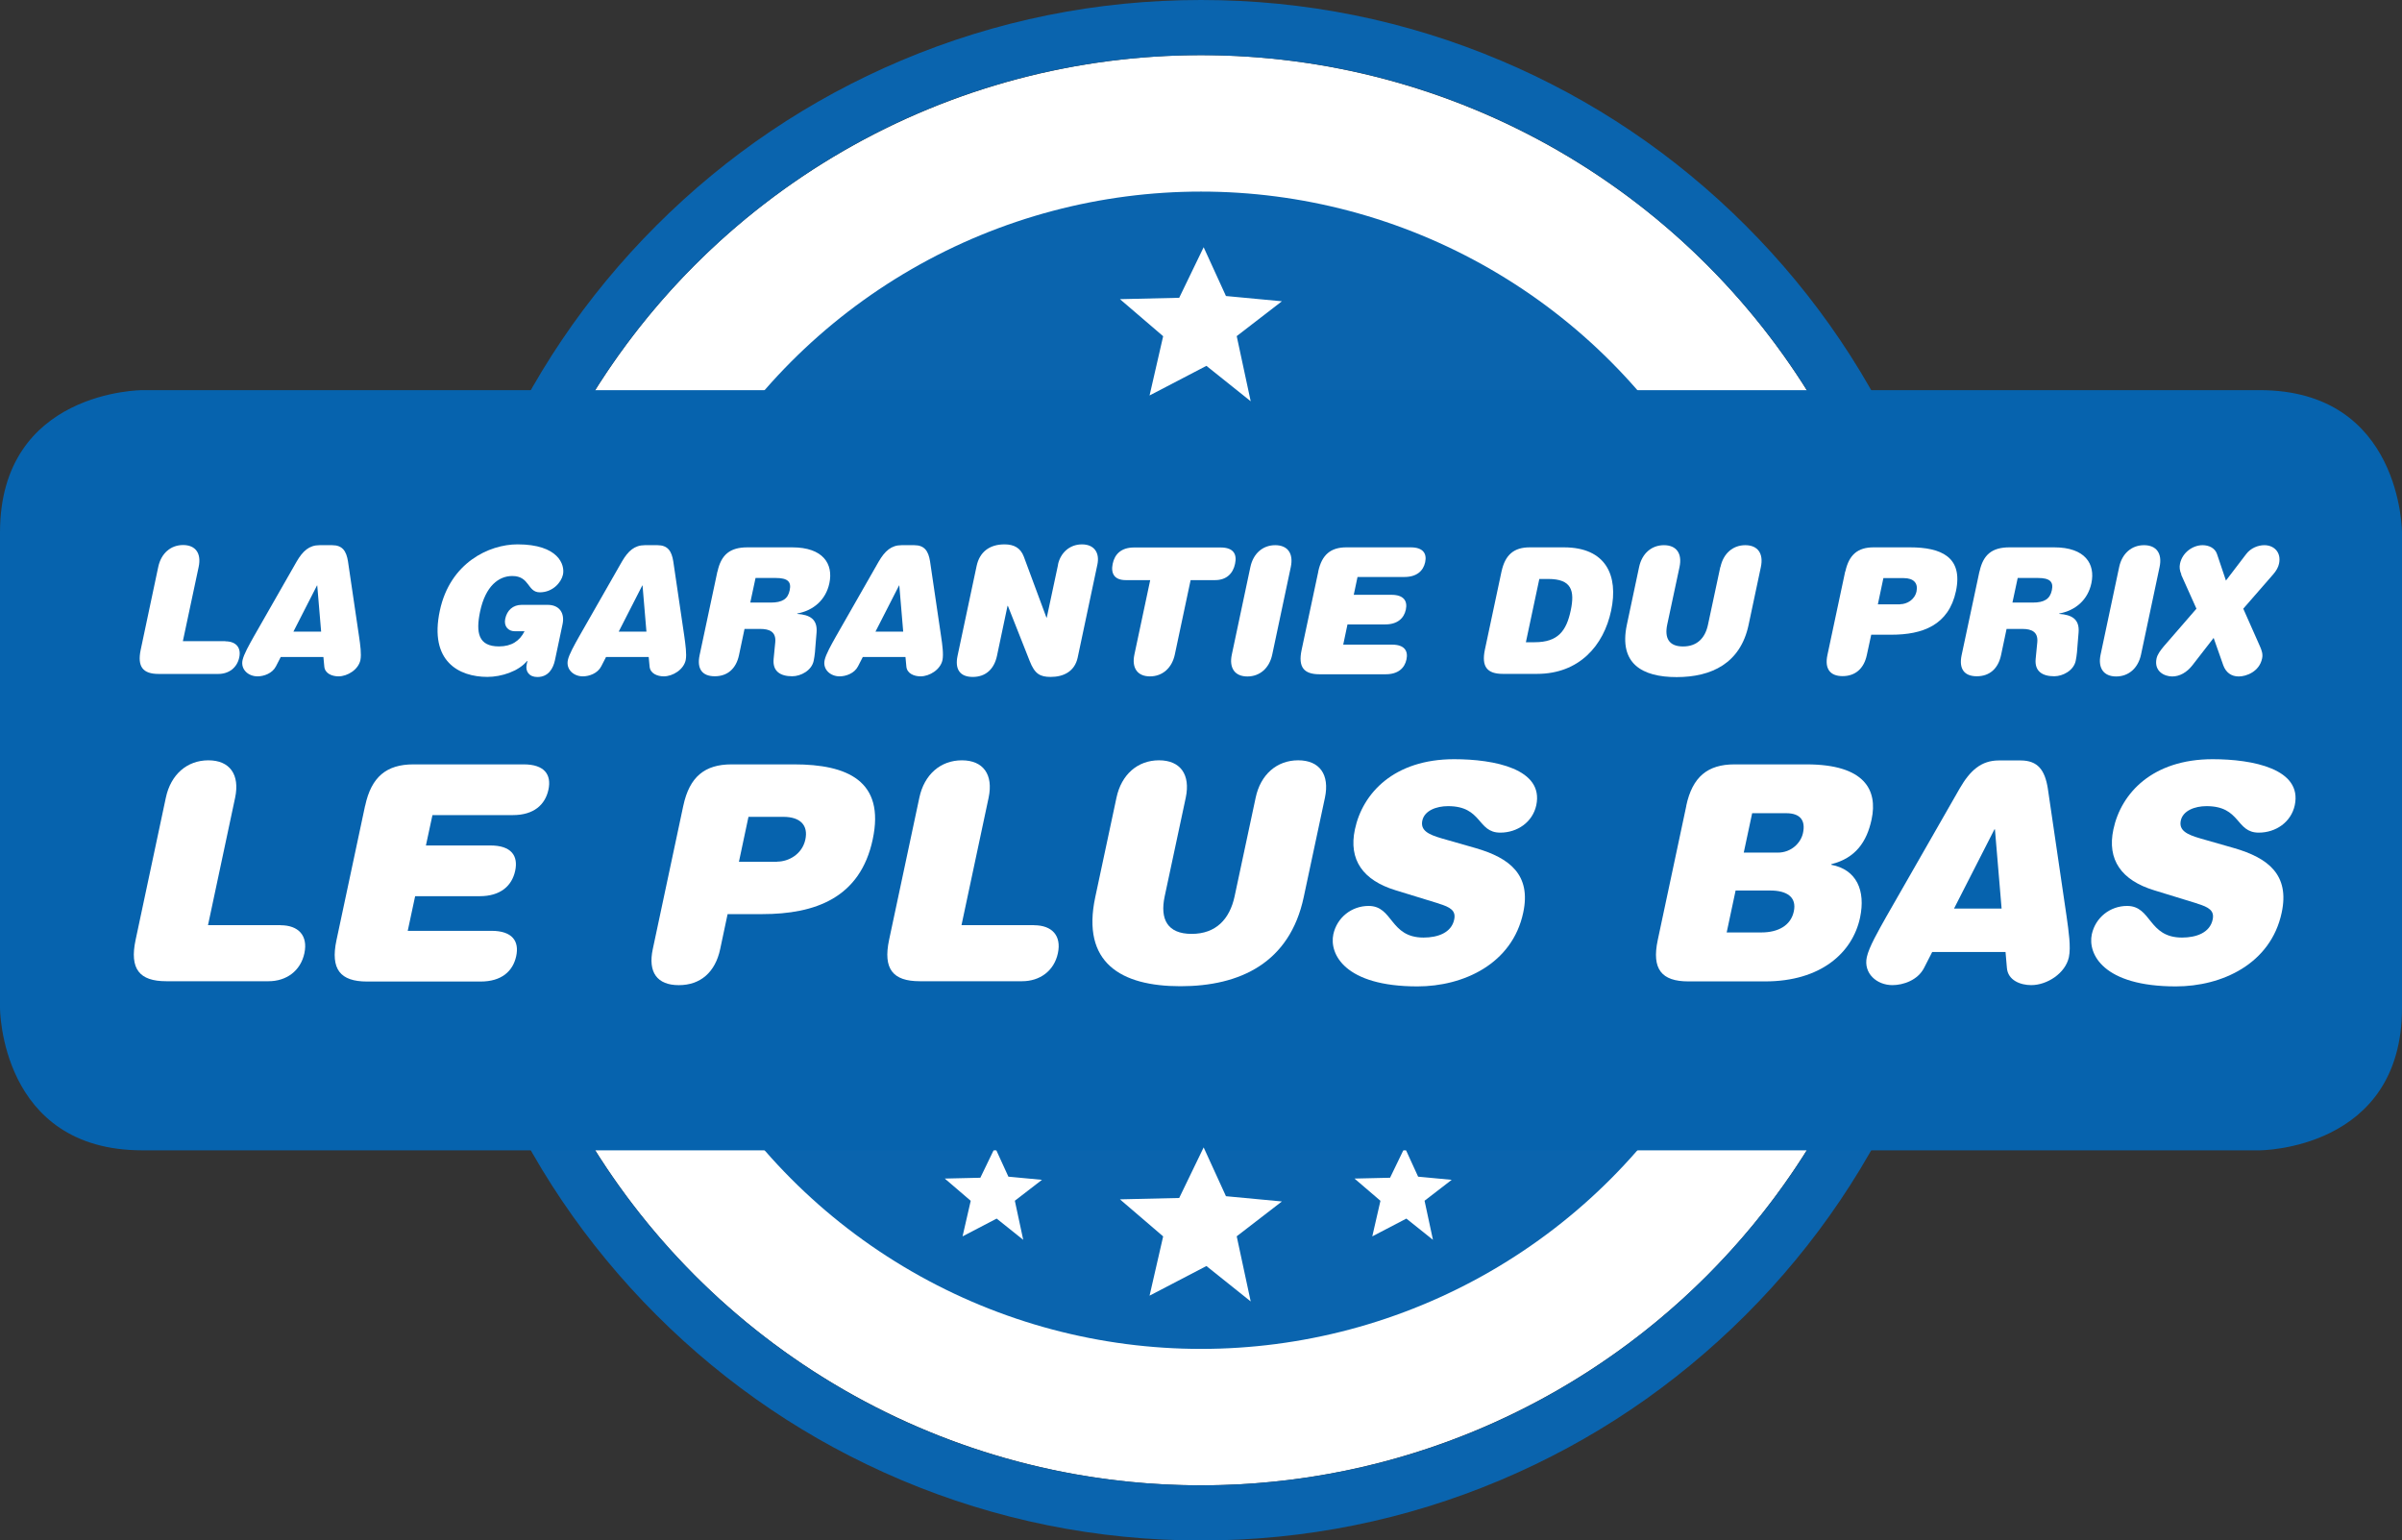 <?xml version="1.0" encoding="utf-8"?>
<svg xmlns="http://www.w3.org/2000/svg" data-name="Layer 2" id="Layer_2" viewBox="0 0 1485.9 953.05">
  <rect x="0" y="0" width="1485.9" height="953.05" fill="#333333" stroke="none"/>
  <defs>
    <style>
      .cls-1 {
        fill: #0663ae;
      }

      .cls-2 {
        fill: #fff;
      }

      .cls-3 {
        fill: #0a64ae;
      }
    </style>
  </defs>
  <g data-name="Layer 1" id="Layer_1-2">
    <g>
      <g>
        <circle class="cls-2" cx="742.95" cy="476.53" r="442.41"/>
        <path class="cls-3" d="M742.95,34.11c244.34,0,442.41,198.08,442.41,442.41s-198.08,442.41-442.41,442.41-442.41-198.08-442.41-442.41S498.61,34.11,742.95,34.11M742.95,0c-64.32,0-126.73,12.6-185.5,37.46-56.75,24-107.71,58.36-151.46,102.11-43.75,43.75-78.11,94.71-102.11,151.46-24.86,58.77-37.46,121.18-37.46,185.5s12.6,126.73,37.46,185.5c24,56.75,58.36,107.71,102.11,151.46s94.71,78.11,151.46,102.11c58.77,24.86,121.18,37.46,185.5,37.46s126.73-12.6,185.5-37.46c56.75-24,107.71-58.36,151.46-102.11,43.75-43.75,78.11-94.71,102.11-151.46,24.86-58.77,37.46-121.18,37.46-185.5s-12.6-126.73-37.46-185.5c-24-56.75-58.36-107.71-102.11-151.46-43.75-43.75-94.71-78.11-151.46-102.11C869.68,12.6,807.27,0,742.95,0h0Z"/>
      </g>
      <circle class="cls-3" cx="742.95" cy="476.53" r="358"/>
      <path class="cls-2" d="M898.06,729.91l-16.81,12.96,5.19,24.18-16.44-13.14-21.09,11,5.05-22-16.05-13.76,22-.51,9.07-18.77,8.28,18.11,20.84,1.96-.03-.04Z"/>
      <path class="cls-2" d="M644.6,729.91l-16.81,12.96,5.19,24.18-16.44-13.14-21.09,11,5.05-22-16.05-13.76,22-.51,9.07-18.77,8.28,18.11,20.84,1.96-.03-.04Z"/>
      <path class="cls-1" d="M1397.8,241.37H88.1S0,241.37,0,329.47v294.11s0,88.1,88.1,88.1h1309.7s88.1,0,88.1-88.1v-294.11s0-88.1-88.1-88.1Z"/>
      <path class="cls-2" d="M793.05,186.35l-28.01,21.6,8.65,40.29-27.4-21.9-35.16,18.33,8.41-36.66-26.74-22.93,36.67-.85,15.12-31.28,13.8,30.19,34.73,3.27-.06-.06Z"/>
      <path class="cls-2" d="M793.05,743.27l-28.01,21.6,8.65,40.29-27.4-21.9-35.16,18.33,8.41-36.66-26.74-22.93,36.67-.85,15.12-31.28,13.8,30.19,34.73,3.27-.06-.06Z"/>
      <g>
        <path class="cls-2" d="M139.36,396.76c6.44,0,10.02,3.73,8.62,10.09-1.4,6.37-6.52,10.1-12.89,10.1h-36.96c-9.71,0-13.28-4.43-11.1-14.91l10.87-51.33c1.79-8.39,7.69-13.51,15.37-13.51s11.41,5.12,9.63,13.51l-9.78,45.97h26.24v.08Z"/>
        <path class="cls-2" d="M173.66,406.48l-2.95,5.75c-2.25,4.43-7.53,6.21-11.41,6.21-5.67,0-10.56-4.27-9.24-10.1.78-3.57,4.04-9.32,6.99-14.6l26.48-46.36c3.8-6.52,7.76-10.09,14.13-10.09h7.84c6.29,0,8.77,3.57,9.78,10.09l6.83,46.36c.78,5.2,1.55,11.03.85,14.6-1.24,5.9-7.92,10.1-13.59,10.1-3.88,0-8.46-1.71-8.77-6.21l-.54-5.75h-26.4ZM196.33,362.21h-.23l-14.6,28.58h17.16l-2.41-28.58h.08Z"/>
        <path class="cls-2" d="M318.29,390.52c-3.8,0-6.75-3.03-5.75-7.69,1.09-5.2,4.74-8.62,10.17-8.62h16.07c7.38,0,10.64,5.2,9.24,11.88l-4.74,22.44c-1.09,4.97-3.96,10.32-10.87,10.32-5.12,0-7.53-3.57-6.6-7.76l.47-2.17h-.23c-5.28,6.44-15.92,9.86-24.53,9.86-17.47,0-36.18-9.48-29.43-41,6.29-29.59,30.43-41,48.06-41,25.23,0,29.43,12.58,28.11,18.72-1.09,4.97-6.44,10.95-14.29,10.95s-6.13-10.09-17.08-10.09c-8.39,0-16.54,6.21-19.88,21.9-2.79,13.28-1.01,21.66,11.65,21.66,7.76,0,12.81-3.34,15.84-9.4h-6.21Z"/>
        <path class="cls-2" d="M374.89,406.48l-2.95,5.75c-2.25,4.43-7.53,6.21-11.41,6.21-5.67,0-10.48-4.27-9.24-10.1.78-3.57,4.04-9.32,6.99-14.6l26.48-46.36c3.8-6.52,7.76-10.09,14.13-10.09h7.84c6.29,0,8.77,3.57,9.78,10.09l6.83,46.36c.7,5.2,1.55,11.03.85,14.6-1.24,5.9-7.92,10.1-13.59,10.1-3.88,0-8.46-1.71-8.77-6.21l-.54-5.75h-26.4ZM397.56,362.21h-.23l-14.6,28.58h17.16l-2.41-28.58h.08Z"/>
        <path class="cls-2" d="M443.87,353.54c2.25-10.41,7.76-14.91,18.48-14.91h27.72c19.1,0,25.54,10.25,22.98,22.21-2.17,10.25-9.78,16.86-19.87,18.72v.24c7.76.54,12.65,3.26,11.95,11.57l-.54,6.52c-.24,3.73-.54,7.69-1.25,10.95-1.24,5.98-7.92,9.55-13.27,9.55-7.3,0-12.27-3.03-11.49-10.8l1.01-10.32c.54-6.29-3.42-8.16-9.24-8.16h-9.78l-3.42,16.23c-1.79,8.39-7.14,13.05-14.98,13.05s-11.18-4.66-9.39-13.05l11.02-51.79h.08ZM476.71,372.8c7.3,0,10.71-2.25,11.8-7.61,1.17-5.36-1.32-7.61-8.62-7.61h-12.5l-3.26,15.22h12.58Z"/>
        <path class="cls-2" d="M533.73,406.48l-2.95,5.75c-2.25,4.43-7.53,6.21-11.41,6.21-5.67,0-10.55-4.27-9.23-10.1.78-3.57,4.03-9.32,6.99-14.6l26.47-46.36c3.81-6.52,7.77-10.09,14.13-10.09h7.84c6.29,0,8.77,3.57,9.78,10.09l6.83,46.36c.78,5.2,1.56,11.03.85,14.6-1.24,5.9-7.92,10.1-13.59,10.1-3.88,0-8.46-1.71-8.77-6.21l-.54-5.75h-26.39ZM556.4,362.21h-.23l-14.6,28.58h17.16l-2.41-28.58h.08Z"/>
        <path class="cls-2" d="M654.47,349.29c1.56-7.3,7.22-12.5,14.83-12.5s11.1,5.2,9.55,12.5l-12.19,57.54c-1.86,8.62-8.77,11.96-16.69,11.96-6.6,0-9.86-1.86-12.97-9.78l-13.51-34.17h-.23l-6.52,30.91c-1.79,8.39-7.14,13.05-14.99,13.05s-11.18-4.66-9.4-13.05l11.8-55.6c1.79-8.46,7.77-13.36,17.24-13.36,5.98,0,9.94,2.25,11.96,7.61l13.97,37.66h.23l6.99-32.77h-.08Z"/>
        <path class="cls-2" d="M696.4,358.9c-7.07,0-9.32-4.12-8.08-10.1,1.24-5.98,5.28-10.09,13.28-10.09h53.49c7.92,0,10.25,4.12,8.93,10.09-1.24,5.98-5.28,10.1-12.35,10.1h-15.14l-9.78,46.05c-1.79,8.39-7.68,13.51-15.37,13.51s-11.41-5.13-9.63-13.51l9.78-46.05h-15.14Z"/>
        <path class="cls-2" d="M773.5,350.8c1.79-8.39,7.68-13.51,15.37-13.51s11.41,5.12,9.63,13.51l-11.49,54.2c-1.79,8.39-7.68,13.51-15.37,13.51s-11.41-5.13-9.63-13.51l11.49-54.2Z"/>
        <path class="cls-2" d="M815.48,353.54c2.25-10.41,7.76-14.91,17.39-14.91h39.83c7.53,0,10.09,3.73,8.93,9.17-1.16,5.43-5.28,9.16-12.81,9.16h-29.04l-2.33,11.03h23.29c7.53,0,10.09,3.73,8.93,9.17-1.16,5.44-5.28,9.16-12.81,9.16h-23.29l-2.64,12.5h30.2c7.53,0,10.09,3.73,8.93,9.17-1.16,5.43-5.28,9.16-12.81,9.16h-40.99c-9.71,0-13.28-4.43-11.1-14.91l10.33-48.53v-.15Z"/>
        <path class="cls-2" d="M928.87,353.54c2.25-10.41,7.77-14.91,17.4-14.91h21.19c26.01,0,33.85,17.4,29.2,39.14-4.58,21.75-19.88,39.14-45.81,39.14h-21.2c-9.7,0-13.27-4.43-11.1-14.91l10.32-48.53v.08ZM949.44,397.33c14.44,0,19.57-7.14,22.21-19.57,2.64-12.42.54-19.57-13.9-19.57h-5.51l-8.31,39.14h5.51Z"/>
        <path class="cls-2" d="M1064.29,350.8c1.79-8.39,7.69-13.51,15.37-13.51s11.41,5.12,9.63,13.51l-7.61,35.87c-5.05,23.69-22.91,32.23-44.49,32.23s-35.79-8.46-30.83-32.23l7.61-35.87c1.79-8.39,7.68-13.51,15.37-13.51s11.41,5.12,9.63,13.51l-7.61,35.64c-1.71,8.15.93,13.51,9.78,13.51s13.74-5.36,15.45-13.51l7.61-35.64h.08Z"/>
        <path class="cls-2" d="M1141.56,353.54c2.25-10.41,7.77-14.91,17.4-14.91h22.59c19.18,0,32.92,5.9,28.42,27.1-4.5,21.12-20.73,26.95-39.91,26.95h-12.5l-2.72,12.58c-1.79,8.39-7.14,13.04-14.99,13.04s-11.18-4.66-9.39-13.04l11.02-51.8.08.08ZM1175.41,373.81c4.12,0,9.01-2.64,10.17-7.92,1.08-5.2-1.86-8.23-7.92-8.23h-12.58l-3.42,16.23h13.82l-.08-.08Z"/>
        <path class="cls-2" d="M1224.57,353.54c2.25-10.41,7.76-14.91,18.48-14.91h27.72c19.1,0,25.54,10.25,22.98,22.21-2.17,10.25-9.78,16.86-19.88,18.72v.24c7.77.54,12.66,3.26,11.96,11.57l-.54,6.52c-.23,3.73-.54,7.69-1.24,10.95-1.24,5.98-7.92,9.55-13.27,9.55-7.3,0-12.27-3.03-11.49-10.8l1.01-10.32c.54-6.29-3.42-8.16-9.23-8.16h-9.78l-3.42,16.23c-1.79,8.39-7.14,13.05-14.99,13.05s-11.18-4.66-9.4-13.05l11.03-51.79h.08ZM1257.41,372.8c7.3,0,10.72-2.25,11.88-7.61,1.16-5.36-1.32-7.61-8.62-7.61h-12.5l-3.26,15.22h12.5Z"/>
        <path class="cls-2" d="M1310.94,350.8c1.79-8.39,7.69-13.51,15.37-13.51s11.41,5.12,9.63,13.51l-11.49,54.2c-1.79,8.39-7.69,13.51-15.37,13.51s-11.41-5.13-9.63-13.51l11.49-54.2Z"/>
        <path class="cls-2" d="M1349.43,355.46c-1.08-2.48-1.32-4.58-.85-6.76,1.48-6.99,8-11.41,13.97-11.41,3.81,0,7.69,1.71,8.93,5.52l5.51,16.38,12.5-16.38c2.87-3.81,7.45-5.52,11.26-5.52,5.98,0,10.56,4.43,9.08,11.41-.47,2.17-1.55,4.27-3.72,6.76l-18.4,21.12,10.32,23.29c1.09,2.49,1.94,4.82,1.32,7.53-1.71,8.16-9.78,11.11-14.44,11.11s-7.92-2.49-9.55-6.84l-5.98-17.01-13.2,17.01c-3.42,4.35-7.84,6.84-12.42,6.84s-11.41-2.95-9.71-11.11c.62-2.71,2.41-4.97,4.5-7.53l20.19-23.29-9.47-21.12h.15Z"/>
        <path class="cls-2" d="M173.55,572.42c11.03,0,17.08,6.37,14.75,17.32-2.33,10.95-11.18,17.32-22.13,17.32h-63.35c-16.62,0-22.75-7.61-18.94-25.55l18.71-87.98c3.03-14.37,13.12-23.14,26.32-23.14s19.57,8.77,16.54,23.14l-16.77,78.82h44.95l-.08.07Z"/>
        <path class="cls-2" d="M225.9,498.45c3.8-17.86,13.28-25.55,29.81-25.55h68.25c12.89,0,17.31,6.37,15.3,15.69-2.02,9.32-9.08,15.69-21.97,15.69h-49.77l-4.04,18.79h39.91c12.89,0,17.31,6.37,15.3,15.69-2.02,9.32-9.08,15.69-21.97,15.69h-39.91l-4.58,21.43h51.79c12.89,0,17.31,6.37,15.3,15.69-2.02,9.32-9.08,15.68-21.97,15.68h-70.27c-16.62,0-22.75-7.61-18.94-25.55l17.7-83.17.08-.08Z"/>
        <path class="cls-2" d="M422.71,498.45c3.8-17.86,13.28-25.55,29.81-25.55h38.74c32.76,0,56.37,10.09,48.6,46.44-7.69,36.19-35.56,46.2-68.33,46.2h-21.43l-4.58,21.59c-3.03,14.36-12.19,22.36-25.62,22.36s-19.18-8-16.07-22.36l18.87-88.68ZM480.71,533.08c7.07,0,15.45-4.5,17.47-13.59,1.94-8.93-3.11-14.13-13.59-14.13h-21.58l-5.9,27.8h23.68l-.08-.08Z"/>
        <path class="cls-2" d="M639.67,572.42c11.02,0,17.08,6.37,14.75,17.32-2.33,10.95-11.18,17.32-22.13,17.32h-63.35c-16.61,0-22.75-7.61-18.95-25.55l18.72-87.98c3.03-14.37,13.12-23.14,26.32-23.14s19.57,8.77,16.54,23.14l-16.77,78.82h44.95l-.07.07Z"/>
        <path class="cls-2" d="M776.76,493.52c3.03-14.37,13.12-23.14,26.32-23.14s19.56,8.77,16.54,23.14l-13.12,61.5c-8.62,40.61-39.36,55.13-76.24,55.13s-61.41-14.52-52.72-55.13l13.12-61.5c3.03-14.37,13.13-23.14,26.32-23.14s19.57,8.77,16.54,23.14l-13.05,61.11c-2.95,13.98,1.63,23.14,16.69,23.14s23.53-9.16,26.56-23.14l13.04-61.11Z"/>
        <path class="cls-2" d="M890.1,559.01l-26.79-8.23c-20.11-6.14-29.19-18.79-25.15-37.67,4.74-22.37,24.15-43.41,61.41-43.41,24.76,0,55.59,5.98,50.78,28.5-2.25,10.4-11.65,16.93-22.28,16.93-14.36,0-11.03-16.39-32.3-16.39-7.3,0-14.59,2.8-15.91,8.93-1.24,5.98,3.42,8.54,12.03,11.03l20.89,5.98c21.27,6.13,34.47,16.62,29.5,39.92-6.75,31.84-37.11,45.66-65.45,45.66-45.11,0-54.58-20.11-52.02-32.23,2.25-10.4,11.33-17.55,21.82-17.55,15.29,0,12.96,19.57,34,19.57,8.77,0,17.24-2.95,18.95-11.18,1.16-5.44-2.25-7.61-9.63-9.86h.15Z"/>
        <path class="cls-2" d="M1043.14,498.45c3.8-17.86,13.28-25.55,29.81-25.55h44.56c36.18,0,44.1,16,40.3,33.94-2.95,13.97-9.94,24.07-24.93,27.8v.39c15.69,2.95,21.28,16,17.78,32.61-4.66,21.98-24.46,39.53-58.7,39.53h-47.52c-16.61,0-22.75-7.61-18.95-25.55l17.7-83.17h-.08ZM1089.57,576.88c10.4,0,18.25-4.27,20.11-13.05,1.86-8.77-4.19-12.89-14.59-12.89h-21.43l-5.52,25.94h21.43ZM1099.74,527.49c8.39,0,14.28-5.98,15.6-12.11,1.63-7.46-1.32-12.27-10.4-12.27h-21.04l-5.2,24.38h21.04Z"/>
        <path class="cls-2" d="M1195.28,588.97l-5.04,9.86c-3.89,7.61-12.89,10.64-19.57,10.64-9.71,0-18.01-7.3-15.84-17.32,1.32-6.13,6.99-16,12.04-25l45.42-79.36c6.45-11.18,13.36-17.32,24.23-17.32h13.43c10.8,0,15.06,6.13,16.85,17.32l11.64,79.36c1.24,8.93,2.72,18.79,1.4,25-2.17,10.1-13.59,17.32-23.29,17.32-6.68,0-14.44-2.95-15.06-10.64l-.85-9.86h-45.34ZM1234.17,513.1h-.39l-25,49h29.43l-4.12-49h.08Z"/>
        <path class="cls-2" d="M1359.31,559.01l-26.78-8.23c-20.11-6.14-29.2-18.79-25.16-37.67,4.74-22.37,24.15-43.41,61.41-43.41,24.76,0,55.59,5.98,50.78,28.5-2.25,10.4-11.64,16.93-22.28,16.93-14.36,0-11.03-16.39-32.3-16.39-7.3,0-14.6,2.8-15.92,8.93-1.24,5.98,3.42,8.54,12.03,11.03l20.89,5.98c21.27,6.13,34.47,16.62,29.5,39.92-6.75,31.84-37.11,45.66-65.45,45.66-45.11,0-54.58-20.11-52.02-32.23,2.25-10.4,11.34-17.55,21.82-17.55,15.29,0,12.96,19.57,34,19.57,8.77,0,17.24-2.95,18.95-11.18,1.16-5.44-2.25-7.61-9.63-9.86h.15Z"/>
      </g>
    </g>
  </g>
</svg>